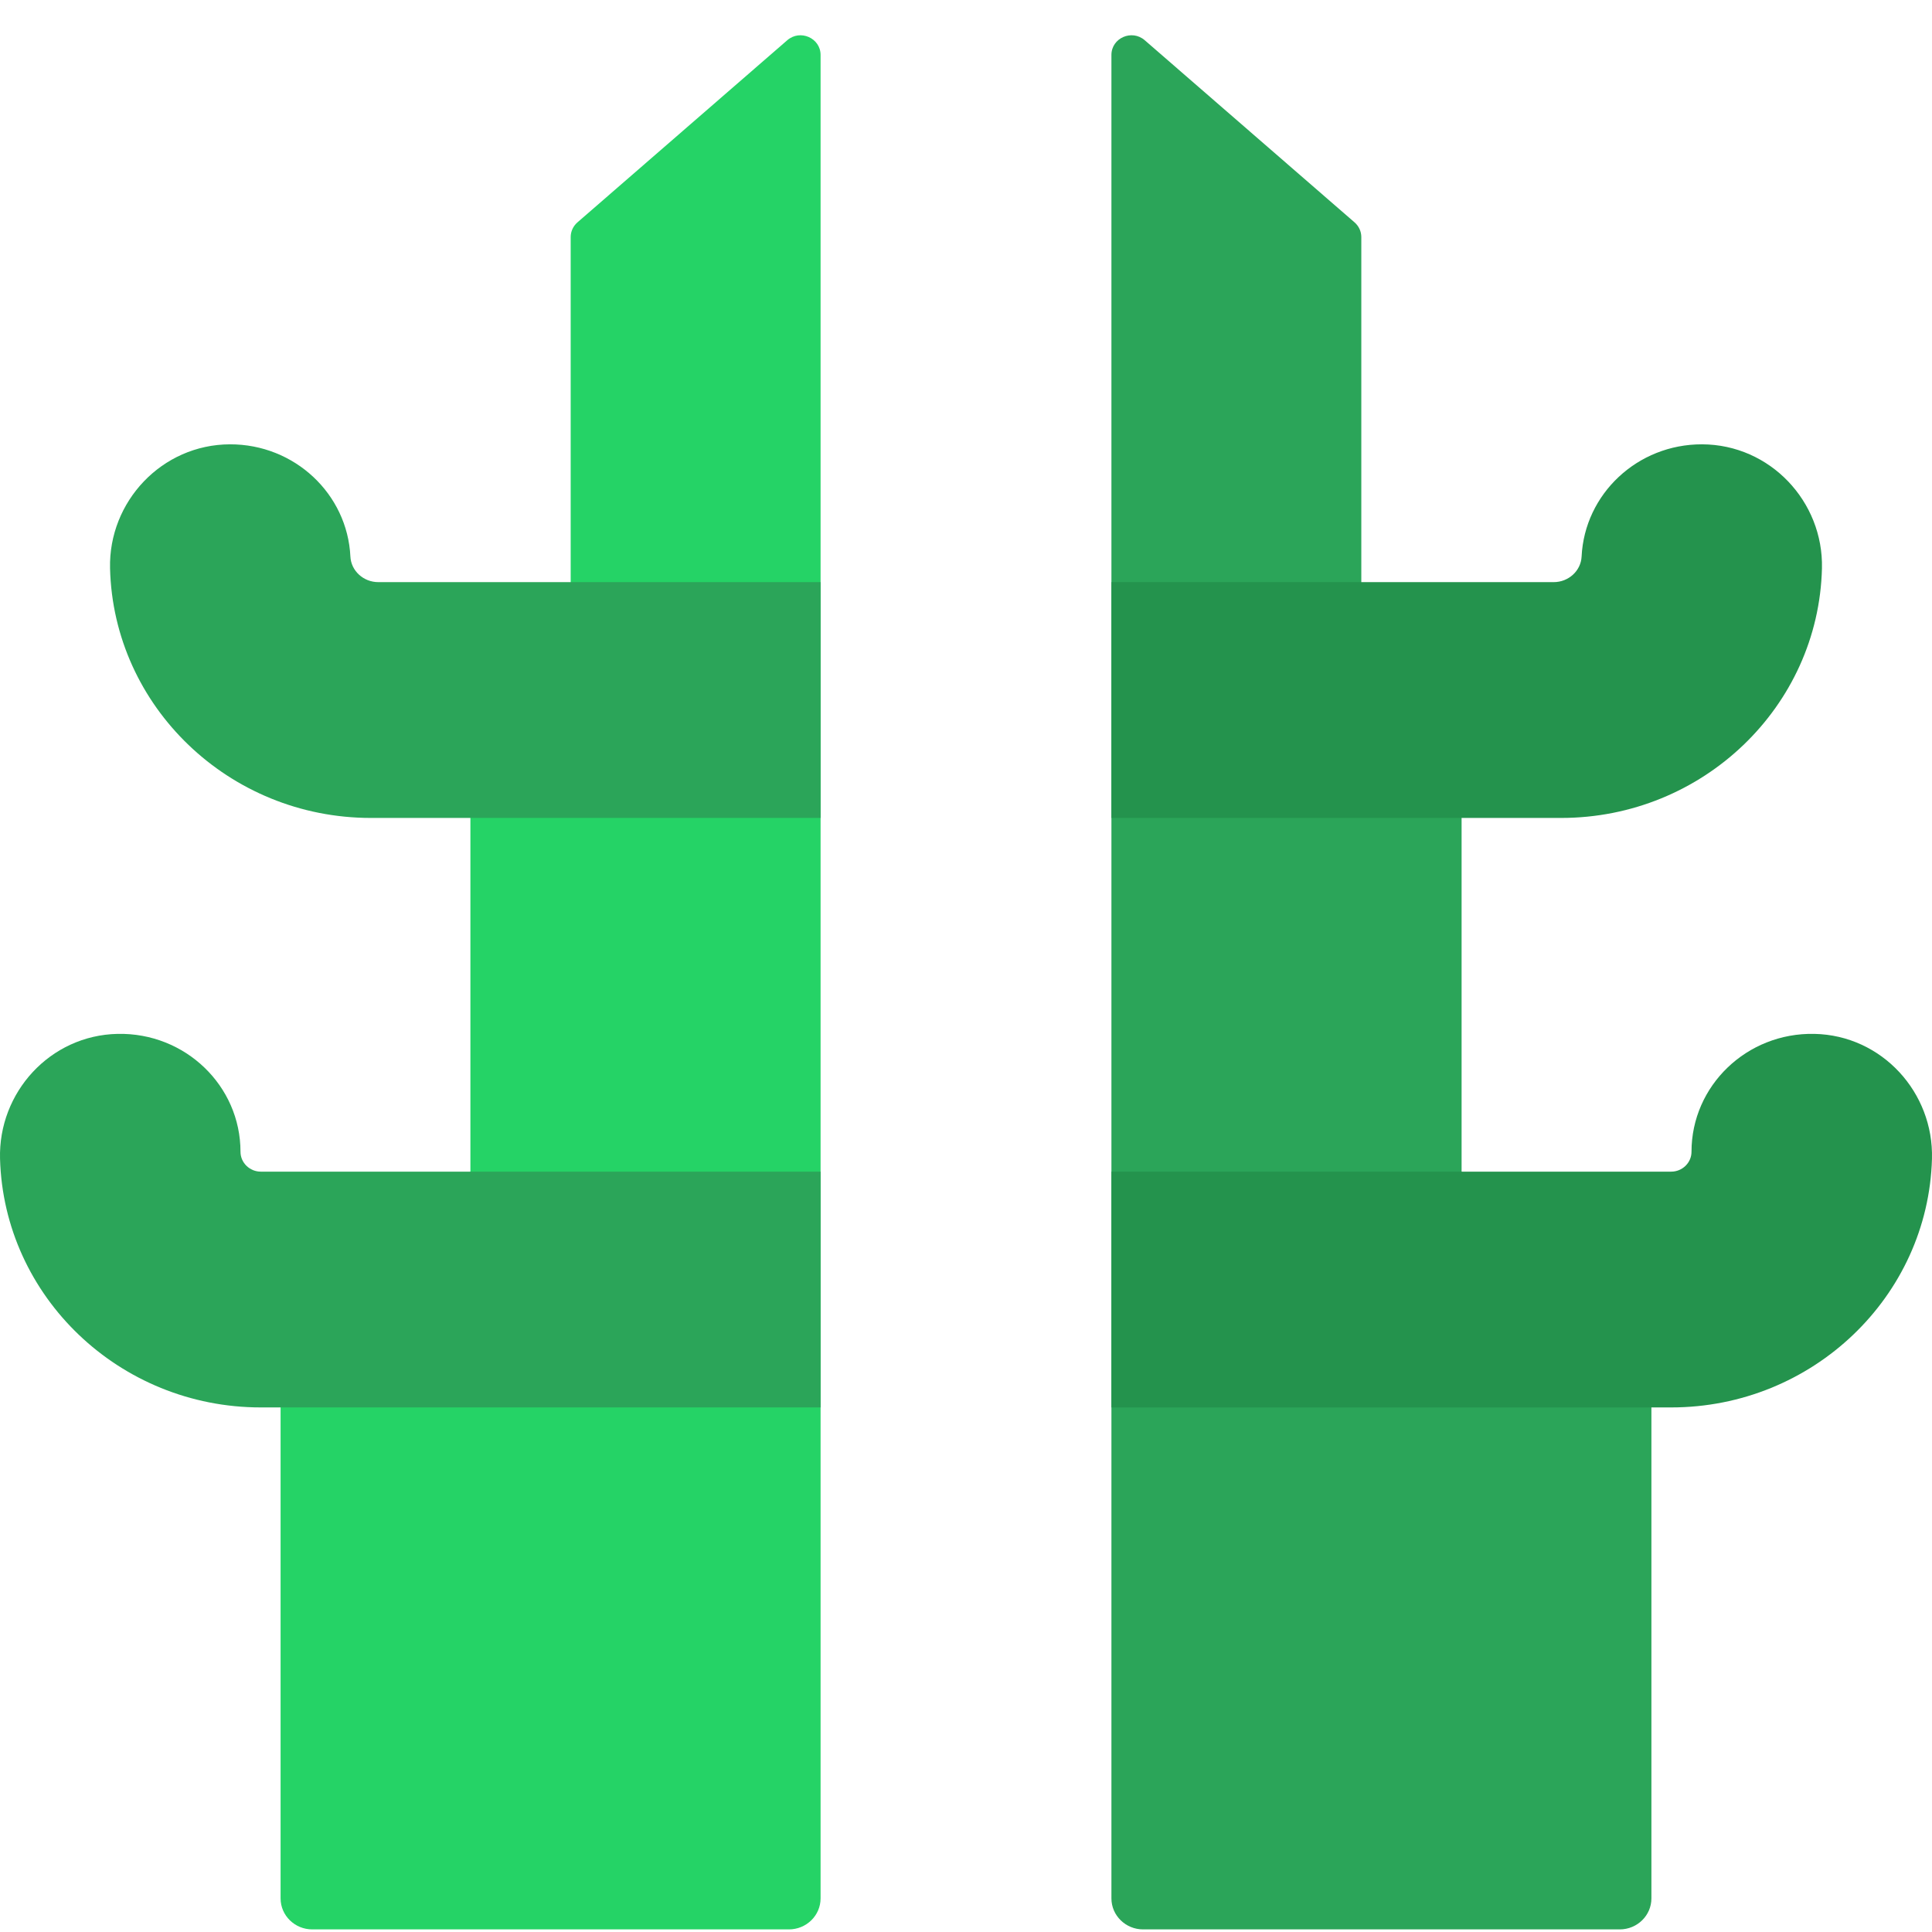 <svg width="52" height="52" viewBox="0 0 52 52" fill="none" xmlns="http://www.w3.org/2000/svg">
<path d="M21.189 1.083L15.542 5.985C15.426 6.086 15.36 6.23 15.36 6.381V18.841H12.661V31.534L7.552 37.881V51.094C7.552 51.556 7.934 51.93 8.405 51.93H21.233C21.704 51.93 22.086 51.556 22.086 51.094V18.841V1.479C22.086 1.024 21.537 0.781 21.189 1.083Z" fill="#25D366"/>
<path d="M7.02 31.535C6.719 31.535 6.473 31.294 6.473 31C6.473 29.224 4.985 27.789 3.165 27.827C1.345 27.865 -0.049 29.407 0.001 31.191C0.105 34.898 3.214 37.881 7.02 37.881H22.086V31.535H7.02Z" fill="#2BA559"/>
<path d="M22.086 15.668H10.181C9.785 15.668 9.45 15.367 9.431 14.98C9.35 13.295 7.928 11.954 6.188 11.959C4.356 11.965 2.919 13.502 2.962 15.297C3.052 19.016 6.166 22.015 9.982 22.015H22.086V15.668Z" fill="#2BA559"/>
<path d="M39.339 31.534V18.841H36.64V6.381C36.64 6.23 36.574 6.086 36.458 5.985L30.811 1.083C30.463 0.781 29.914 1.023 29.914 1.479V18.841V51.094C29.914 51.556 30.296 51.93 30.767 51.93H43.595C44.066 51.93 44.448 51.556 44.448 51.094V37.881L39.339 31.534Z" fill="#2BA559"/>
<path d="M44.98 31.535C45.281 31.535 45.527 31.294 45.527 31C45.527 29.224 47.014 27.789 48.835 27.827C50.655 27.865 52.049 29.407 51.999 31.191C51.895 34.898 48.786 37.881 44.98 37.881H29.914V31.535H44.98Z" fill="#24934D"/>
<path d="M29.914 15.668H41.819C42.215 15.668 42.55 15.367 42.569 14.98C42.65 13.295 44.072 11.954 45.812 11.959C47.644 11.965 49.081 13.502 49.038 15.297C48.948 19.016 45.834 22.015 42.018 22.015H29.914V15.668Z" fill="#24934D"/>
</svg>
